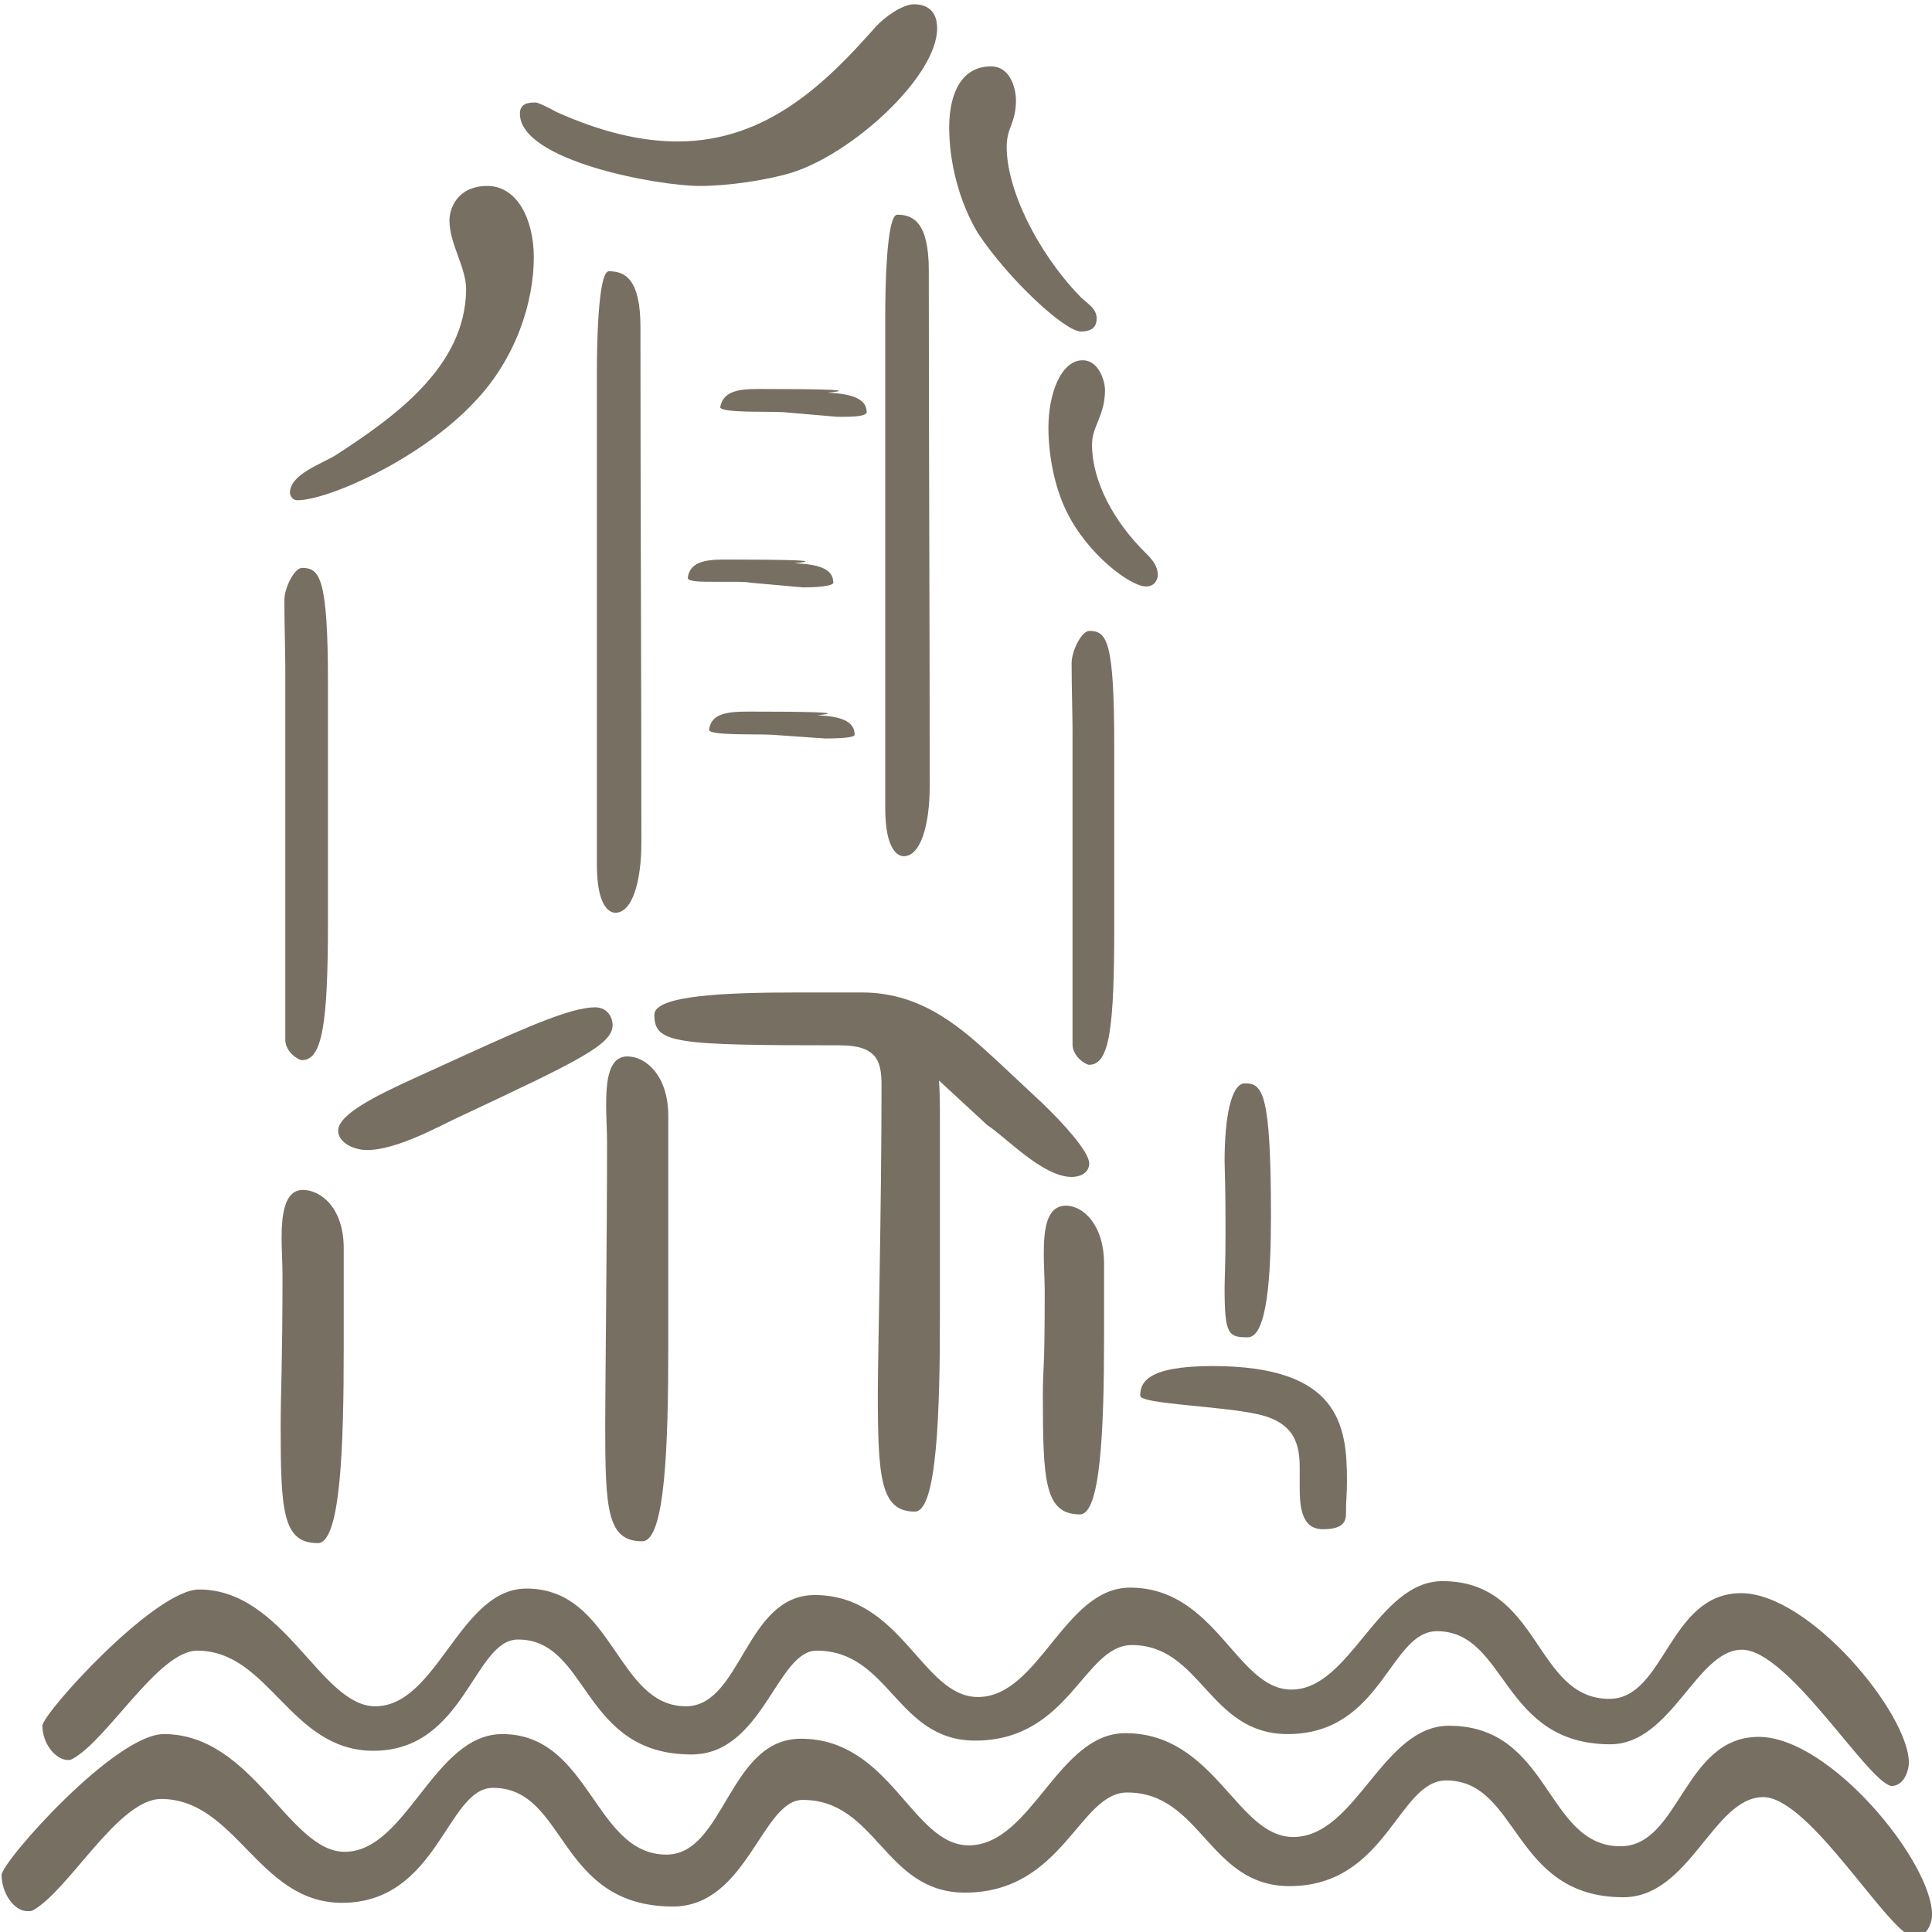 <?xml version="1.0" encoding="UTF-8" standalone="no"?>
<!DOCTYPE svg PUBLIC "-//W3C//DTD SVG 1.1//EN" "http://www.w3.org/Graphics/SVG/1.1/DTD/svg11.dtd">
<svg xmlns="http://www.w3.org/2000/svg" xmlns:xlink="http://www.w3.org/1999/xlink" xmlns:serif="http://www.serif.com/" width="64" height="64" viewBox="0 0 64 64" version="1.1" xml:space="preserve" style="fill-rule:evenodd;clip-rule:evenodd;stroke-linejoin:round;stroke-miterlimit:2;">
    <g transform="matrix(1.024,-5.71049e-17,6.26962e-17,0.933,-574.739,-323.85)">
        <path d="M595.755,365.229C596.445,366.809 597.854,367.928 598.334,367.928C598.634,367.928 598.694,367.697 598.724,367.566C598.724,367.302 598.664,367.105 598.364,366.776C597.284,365.624 596.595,364.175 596.595,362.892C596.595,362.233 597.015,361.871 597.015,360.95C597.015,360.621 596.805,359.897 596.295,359.897C595.605,359.897 595.185,361.049 595.185,362.299C595.185,363.221 595.365,364.34 595.755,365.229ZM570.498,384.023C570.498,384.45 570.918,384.747 571.038,384.747C571.698,384.747 571.878,383.43 571.878,379.843L571.878,371.351C571.878,367.598 571.608,367.269 571.038,367.269C570.798,367.269 570.468,367.961 570.468,368.421C570.468,369.277 570.498,370.297 570.498,370.791L570.498,384.023ZM592.905,355.387C593.925,357.066 595.725,358.876 596.235,358.876C596.655,358.876 596.745,358.646 596.745,358.415C596.745,358.02 596.385,357.856 596.175,357.593C594.825,356.046 593.835,353.84 593.835,352.326C593.835,351.602 594.135,351.504 594.135,350.648C594.135,350.384 594.015,349.463 593.325,349.463C592.395,349.463 591.975,350.384 591.975,351.635C591.975,352.82 592.275,354.235 592.905,355.387ZM578.087,351.141C578.087,352.82 582.557,353.709 583.906,353.709C584.806,353.709 586.036,353.511 586.846,353.248C588.826,352.59 591.585,349.825 591.585,348.113C591.585,347.488 591.255,347.258 590.835,347.258C590.445,347.258 589.846,347.751 589.606,348.048C588.016,350.022 586.096,352.129 583.187,352.129C582.017,352.129 580.727,351.8 579.257,351.076C579.047,350.944 578.687,350.746 578.597,350.746C578.417,350.746 578.087,350.746 578.087,351.141ZM576.618,361.378C577.967,359.831 578.537,357.823 578.537,356.243C578.537,354.894 577.997,353.709 577.037,353.709C576.048,353.709 575.808,354.532 575.808,354.927C575.808,355.782 576.348,356.572 576.348,357.395C576.318,360.127 574.038,361.904 572.148,363.254C571.668,363.583 570.648,363.945 570.648,364.603C570.648,364.669 570.708,364.867 570.888,364.867C571.878,364.867 574.878,363.418 576.618,361.378ZM580.577,377.802C580.577,379.316 580.997,379.513 581.177,379.513C581.717,379.513 582.017,378.427 582.017,377.012C582.017,371.054 581.987,365.097 581.987,358.712C581.987,357 581.477,356.737 580.967,356.737C580.607,356.737 580.577,359.502 580.577,360.292L580.577,377.802ZM588.586,361.904C589.096,361.904 589.306,361.839 589.306,361.74C589.306,361.213 588.706,361.081 588.046,361.049C588.016,361.049 588.406,361.016 588.406,360.983C588.406,360.95 587.926,360.917 585.796,360.917C585.106,360.917 584.656,361.016 584.566,361.575C584.656,361.773 586.096,361.707 586.606,361.74L588.346,361.904L588.586,361.904ZM587.236,367.961C588.016,367.961 588.226,367.862 588.226,367.796C588.226,367.269 587.686,367.138 586.966,367.105C586.936,367.105 587.326,367.072 587.326,367.039C587.326,367.006 586.846,366.973 584.686,366.973C584.056,366.973 583.577,367.072 583.517,367.631C583.547,367.763 583.936,367.763 584.386,367.763L584.956,367.763C585.196,367.763 585.406,367.763 585.556,367.796L587.236,367.961ZM587.956,373.326C588.706,373.326 588.916,373.26 588.916,373.194C588.916,372.667 588.376,372.536 587.716,372.503C587.686,372.503 588.046,372.47 588.046,372.437C588.046,372.404 587.536,372.371 585.466,372.371C584.716,372.371 584.266,372.47 584.206,373.029C584.266,373.227 585.736,373.161 586.246,373.194L587.956,373.326ZM593.205,387.051C593.805,387.479 595.005,388.894 595.935,388.894C596.205,388.894 596.505,388.762 596.505,388.4C596.475,387.972 595.695,387.018 594.975,386.261L593.565,384.813C592.455,383.693 591.165,382.344 589.156,382.344L587.086,382.344C584.746,382.344 582.437,382.443 582.437,383.134C582.437,384.154 583.067,384.22 588.436,384.22C589.636,384.22 589.786,384.78 589.786,385.635C589.786,390.013 589.666,395.246 589.666,396.563C589.666,399.591 589.756,400.776 590.865,400.776C591.585,400.776 591.675,397.188 591.675,393.831L591.675,386.952C591.675,386.359 591.675,385.899 591.645,385.471L593.205,387.051ZM580.907,387.676C580.907,390.77 580.847,396.53 580.847,397.682C580.847,400.71 580.907,401.829 582.047,401.829C582.797,401.829 582.887,398.307 582.887,394.917L582.887,386.722C582.887,385.306 582.167,384.615 581.567,384.615C580.967,384.615 580.877,385.438 580.877,386.359C580.877,386.787 580.907,387.248 580.907,387.676ZM570.408,392.383C570.408,395.411 570.348,396.596 570.348,397.715C570.348,400.743 570.408,401.895 571.548,401.895C572.298,401.895 572.388,398.373 572.388,394.95L572.388,391.428C572.388,389.98 571.638,389.355 571.068,389.355C570.498,389.355 570.378,390.145 570.378,391.066C570.378,391.494 570.408,391.955 570.408,392.383ZM595.065,392.975C595.065,396.003 595.005,395.543 595.005,396.662C595.005,399.69 595.065,400.875 596.205,400.875C596.865,400.875 596.985,397.945 596.985,394.555L596.985,391.988C596.985,390.572 596.295,389.914 595.755,389.914C595.125,389.914 595.035,390.737 595.035,391.626C595.035,392.054 595.065,392.547 595.065,392.975ZM576.138,386.754C580.037,384.747 581.087,384.187 581.087,383.496C581.087,383.298 580.967,382.871 580.517,382.871C579.737,382.871 578.207,383.628 576.678,384.385L574.638,385.405C573.528,385.965 572.208,386.656 572.208,387.248C572.208,387.676 572.718,387.939 573.138,387.939C574.128,387.939 575.538,387.051 576.138,386.754ZM603.314,399.92C603.314,400.611 603.374,401.401 604.063,401.401C604.753,401.401 604.813,401.105 604.813,400.809L604.813,400.578C604.813,400.48 604.843,400.085 604.843,399.69C604.843,397.715 604.603,395.608 600.494,395.608C598.364,395.608 598.154,396.201 598.154,396.662C598.154,396.958 600.764,397.024 601.964,397.32C603.164,397.616 603.314,398.406 603.314,399.229L603.314,399.92ZM600.884,388.334C600.914,389.453 600.914,390.243 600.914,390.869C600.914,392.087 600.884,392.482 600.884,392.844C600.884,394.489 601.004,394.588 601.634,394.588C602.264,394.588 602.384,392.383 602.384,390.276C602.384,385.899 602.114,385.57 601.544,385.57C601.094,385.57 600.884,386.787 600.884,388.334ZM589.906,375.794C589.906,377.308 590.326,377.506 590.505,377.506C591.045,377.506 591.345,376.419 591.345,375.004C591.345,369.047 591.315,363.089 591.315,356.704C591.315,354.992 590.805,354.729 590.296,354.729C589.936,354.729 589.906,357.494 589.906,358.284L589.906,375.794ZM595.965,384.187C595.965,384.615 596.385,384.911 596.505,384.911C597.164,384.911 597.314,383.595 597.314,380.007L597.314,373.589C597.314,369.837 597.075,369.507 596.505,369.507C596.265,369.507 595.935,370.199 595.935,370.659C595.935,371.515 595.965,372.536 595.965,373.029L595.965,384.187ZM597.674,408.642C595.485,408.642 594.645,412.625 592.605,412.625C590.775,412.625 590.086,408.84 587.176,408.84C584.836,408.84 584.716,412.954 582.827,412.954C580.487,412.954 580.367,408.675 577.517,408.675C575.298,408.675 574.428,412.855 572.418,412.855C570.618,412.855 569.449,408.675 566.569,408.675C564.979,408.675 561.32,413.217 561.32,413.678C561.32,414.304 561.71,414.962 562.16,414.962C562.25,414.962 562.28,414.962 562.34,414.929C563.51,414.205 565.099,410.979 566.479,410.979C568.909,410.979 569.629,414.666 572.328,414.666C575.448,414.666 575.718,410.584 577.217,410.584C579.617,410.584 579.287,414.797 583.037,414.797C585.436,414.797 585.916,411.012 587.236,411.012C589.636,411.012 589.876,414.304 592.485,414.304C595.665,414.304 596.175,410.749 597.734,410.749C600.134,410.749 600.374,414.073 602.984,414.073C606.133,414.073 606.493,410.321 608.053,410.321C610.423,410.321 610.183,414.468 613.782,414.468C615.942,414.468 616.692,410.913 618.311,410.913C619.811,410.913 622.361,415.752 623.171,415.883C623.681,415.883 623.771,415.258 623.771,415.093C623.771,413.217 620.471,408.774 618.161,408.774C615.732,408.774 615.612,412.658 613.692,412.658C611.262,412.658 611.442,408.379 608.143,408.379C605.983,408.379 605.143,412.329 603.104,412.329C601.274,412.329 600.584,408.642 597.674,408.642ZM597.824,403.475C595.695,403.475 594.885,407.359 592.905,407.359C591.105,407.359 590.445,403.738 587.626,403.738C585.376,403.738 585.256,407.688 583.457,407.688C581.207,407.688 581.117,403.508 578.297,403.508C576.138,403.508 575.418,407.688 573.408,407.688C571.638,407.688 570.468,403.541 567.709,403.541C566.269,403.541 562.64,407.951 562.64,408.379C562.64,409.004 563.06,409.597 563.48,409.597C563.51,409.597 563.54,409.597 563.599,409.564C564.739,408.906 566.389,405.713 567.649,405.713C569.989,405.713 570.648,409.268 573.348,409.268C576.318,409.268 576.588,405.318 578.027,405.318C580.337,405.318 580.067,409.399 583.637,409.399C585.946,409.399 586.396,405.713 587.686,405.713C590.056,405.713 590.266,408.906 592.815,408.906C595.875,408.906 596.325,405.515 597.884,405.515C600.134,405.515 600.374,408.675 602.924,408.675C605.983,408.675 606.223,405.022 607.753,405.022C610.033,405.022 609.823,409.037 613.362,409.037C615.342,409.037 616.152,405.68 617.621,405.68C619.121,405.68 621.671,410.354 622.451,410.518C622.901,410.518 623.021,409.893 623.021,409.696C623.021,407.951 619.811,403.672 617.591,403.672C615.252,403.672 615.132,407.424 613.332,407.424C610.902,407.424 611.112,403.244 607.933,403.244C605.833,403.244 604.963,407.095 603.044,407.095C601.274,407.095 600.614,403.475 597.824,403.475Z" style="fill:rgb(119,111,98);fill-rule:nonzero;"/>
    </g>
</svg>
